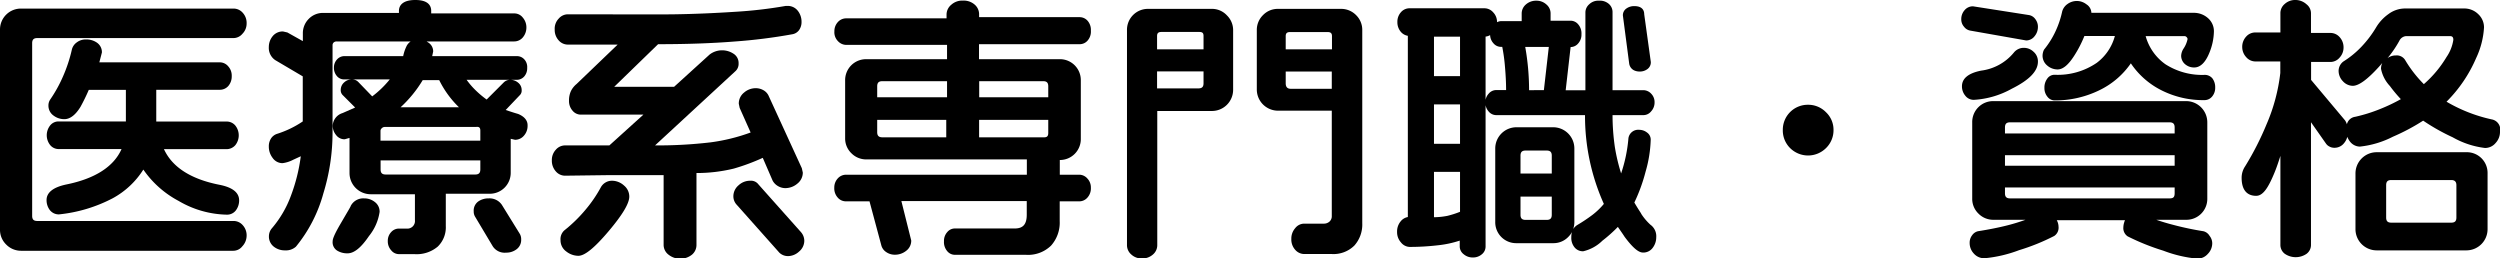 <svg xmlns="http://www.w3.org/2000/svg" viewBox="0 0 253.42 26.2"><path d="M25,2.37a1.52,1.52,0,0,0-.39-1.07,1.23,1.23,0,0,0-.91-.43H2.17A2.12,2.12,0,0,0,0,3V23.26a2.07,2.07,0,0,0,.63,1.53,2.1,2.1,0,0,0,1.53.63h21.5a1.16,1.16,0,0,0,.91-.46A1.58,1.58,0,0,0,25,23.9a1.52,1.52,0,0,0-.39-1.07,1.23,1.23,0,0,0-.91-.43H3.78c-.37,0-.52-.16-.52-.52V4.38c0-.37.16-.52.52-.52H23.66a1.19,1.19,0,0,0,.91-.43A1.47,1.47,0,0,0,25,2.37Z"/><path d="M23.85,14.72a1.6,1.6,0,0,0,0-2,1.14,1.14,0,0,0-.85-.4H15.84V9.1H22.3a1.13,1.13,0,0,0,.84-.38,1.48,1.48,0,0,0,.35-1,1.39,1.39,0,0,0-.36-1,1.11,1.11,0,0,0-.82-.4H10.07l.26-1v0a1.17,1.17,0,0,0-.51-1A1.85,1.85,0,0,0,8.72,4a1.47,1.47,0,0,0-.94.3A1.25,1.25,0,0,0,7.29,5a14.88,14.88,0,0,1-.9,2.74,13.8,13.8,0,0,1-1.28,2.32,1.07,1.07,0,0,0-.2.65,1.22,1.22,0,0,0,.51,1,1.8,1.8,0,0,0,1.1.37c.58,0,1.13-.42,1.64-1.25A19.66,19.66,0,0,0,9,9.11h3.76v3.2H5.91a1.08,1.08,0,0,0-.82.4,1.6,1.6,0,0,0,0,2,1.11,1.11,0,0,0,.82.4h6.41c-.78,1.77-2.67,3-5.6,3.59-1.32.28-2,.81-2,1.58a1.65,1.65,0,0,0,.32,1,1.15,1.15,0,0,0,1,.45H6a15,15,0,0,0,5.42-1.63,8.41,8.41,0,0,0,3.11-2.91,10.06,10.06,0,0,0,3.58,3.18A10,10,0,0,0,23,21.76a1.11,1.11,0,0,0,.92-.45,1.65,1.65,0,0,0,.32-1c0-.79-.67-1.32-2-1.58-2.89-.57-4.78-1.78-5.62-3.61H23A1.18,1.18,0,0,0,23.85,14.72Z"/><path d="M50.87,20.76a1.51,1.51,0,0,0-1.33-.65,1.79,1.79,0,0,0-1.07.32,1.14,1.14,0,0,0-.45,1,1,1,0,0,0,.13.52l1.79,3a1.43,1.43,0,0,0,1.36.66,1.7,1.7,0,0,0,1.06-.34,1.17,1.17,0,0,0,.47-1,1.07,1.07,0,0,0-.13-.55Z"/><path d="M52.52,11.55c-.42-.12-.84-.26-1.26-.4l1.4-1.47a.65.65,0,0,0,.22-.54.94.94,0,0,0-.36-.76,1.22,1.22,0,0,0-.79-.29.92.92,0,0,0-.67.27l-1.73,1.73a9.65,9.65,0,0,1-1.18-1,7.66,7.66,0,0,1-.85-1h5.1a1,1,0,0,0,.74-.34,1.26,1.26,0,0,0,.3-.87A1.14,1.14,0,0,0,53.13,6a1,1,0,0,0-.74-.31H43.81l.1-.47a1.06,1.06,0,0,0-.48-.9l-.19-.12h8.89A1.14,1.14,0,0,0,53,3.79a1.55,1.55,0,0,0,.36-1,1.51,1.51,0,0,0-.36-1,1.08,1.08,0,0,0-.86-.43H43.71V1.1c0-.5-.28-1.1-1.61-1.1s-1.66.6-1.66,1.1v.21H32.78a2,2,0,0,0-1.48.6,2.06,2.06,0,0,0-.6,1.51v.75l-1.57-.88-.44-.1a1.3,1.3,0,0,0-1.06.49,1.72,1.72,0,0,0-.38,1.09,1.49,1.49,0,0,0,.66,1.33l2.78,1.64v4.57a10.07,10.07,0,0,1-2.58,1.25,1.16,1.16,0,0,0-.64.48,1.45,1.45,0,0,0-.22.81A1.87,1.87,0,0,0,27.63,16a1.22,1.22,0,0,0,1,.54,3.2,3.2,0,0,0,1.1-.35l.76-.35a17.67,17.67,0,0,1-1,4,10.78,10.78,0,0,1-1.92,3.29,1.25,1.25,0,0,0-.31.82A1.29,1.29,0,0,0,27.75,25a1.78,1.78,0,0,0,1.14.38A1.51,1.51,0,0,0,30,25a14.55,14.55,0,0,0,2.78-5.4,21.05,21.05,0,0,0,.93-6.12V4.59a.38.38,0,0,1,.11-.28.46.46,0,0,1,.3-.11h7.51a1.32,1.32,0,0,0-.38.4,4.14,4.14,0,0,0-.38,1.09h-6a1,1,0,0,0-.71.34,1.19,1.19,0,0,0-.31.81,1.26,1.26,0,0,0,.3.87.94.94,0,0,0,.71.34h4.65a10,10,0,0,1-1.78,1.72L36.33,8.32a.87.87,0,0,0-.64-.27,1.12,1.12,0,0,0-.81.31,1,1,0,0,0-.34.74.7.7,0,0,0,.18.52L36,10.9l-1.27.56a1.4,1.4,0,0,0-1,1.23,1.46,1.46,0,0,0,.34,1,1.07,1.07,0,0,0,.87.43l.49-.14v3.55a2.15,2.15,0,0,0,2.16,2.16h4.47v2.62a.77.77,0,0,1-.86.86h-.76a1.06,1.06,0,0,0-.8.37,1.28,1.28,0,0,0-.33.9,1.35,1.35,0,0,0,.35.94,1,1,0,0,0,.78.38H42A3.31,3.31,0,0,0,44.37,25a2.71,2.71,0,0,0,.82-2.08V19.64H49.6a2.12,2.12,0,0,0,2.17-2.17v-3.4l.44.1a1.17,1.17,0,0,0,.91-.43,1.47,1.47,0,0,0,.36-1C53.5,12.24,53.18,11.82,52.52,11.55Zm-3.83,4.71v.91c0,.37-.16.52-.52.52H39.1c-.37,0-.52-.16-.52-.52v-.91Zm0-3v1H38.57v-1A.35.35,0,0,1,38.7,13a.41.41,0,0,1,.3-.13h9.24C48.56,12.82,48.69,12.94,48.69,13.23Zm-8.08-2.39a12.33,12.33,0,0,0,2.24-2.75h1.67a10,10,0,0,0,2,2.75Z"/><path d="M38,20.48a1.69,1.69,0,0,0-1.09-.37,1.43,1.43,0,0,0-1.36.77c0,.06-.23.43-1.07,1.87-.68,1.17-.76,1.53-.76,1.71a1,1,0,0,0,.45.94,1.94,1.94,0,0,0,1.06.28c.66,0,1.37-.57,2.17-1.75a5.05,5.05,0,0,0,1.08-2.45A1.21,1.21,0,0,0,38,20.48Z"/><path d="M77.32,16l1,2.31a1.41,1.41,0,0,0,.52.54,1.49,1.49,0,0,0,.76.22,1.88,1.88,0,0,0,1.22-.45,1.43,1.43,0,0,0,.56-1.12l-.1-.45L77.89,9.66a1.27,1.27,0,0,0-.51-.52,1.56,1.56,0,0,0-.78-.2,1.79,1.79,0,0,0-1.17.44,1.41,1.41,0,0,0-.54,1.14l.09.42,1.11,2.49a18.85,18.85,0,0,1-4.06,1,45.76,45.76,0,0,1-5.63.31l8.11-7.49a1,1,0,0,0,.36-.82,1.11,1.11,0,0,0-.54-1,2.09,2.09,0,0,0-1.15-.33,2.06,2.06,0,0,0-1.25.43L68.33,8.8H62.26l4.45-4.32c2.86,0,5.47-.09,7.73-.27a54.61,54.61,0,0,0,5.89-.74A1.06,1.06,0,0,0,81,3.05a1.39,1.39,0,0,0,.25-.84,1.78,1.78,0,0,0-.38-1.12,1.28,1.28,0,0,0-1-.49h-.22a45,45,0,0,1-5.2.6c-2,.13-4.06.22-6.07.25s-5.67,0-10.82,0a1.23,1.23,0,0,0-.92.43A1.47,1.47,0,0,0,56.23,3a1.56,1.56,0,0,0,.4,1.09,1.23,1.23,0,0,0,.92.43l5.06,0-4.17,4a2.19,2.19,0,0,0-.56.7,2.25,2.25,0,0,0-.2,1,1.46,1.46,0,0,0,.36,1,1.08,1.08,0,0,0,.82.4h6.36l-3.45,3.12H57.26a1.24,1.24,0,0,0-.92.44,1.52,1.52,0,0,0-.4,1.08,1.61,1.61,0,0,0,.4,1.11,1.24,1.24,0,0,0,.92.44l4.66-.06c1.57,0,3.37,0,5.35,0v7.06a1.25,1.25,0,0,0,.49,1,1.91,1.91,0,0,0,2.39,0,1.28,1.28,0,0,0,.45-1V17.54a15.86,15.86,0,0,0,3.78-.45A21.08,21.08,0,0,0,77.32,16Z"/><path d="M62.06,18.32a1.29,1.29,0,0,0-1.14.64,13.31,13.31,0,0,1-1.56,2.29,14.69,14.69,0,0,1-2.15,2.1,1.19,1.19,0,0,0-.39,1,1.38,1.38,0,0,0,.58,1.14,2,2,0,0,0,1.23.44c.65,0,1.65-.82,3.07-2.5s2.09-2.82,2.09-3.5a1.45,1.45,0,0,0-.53-1.12A1.83,1.83,0,0,0,62.06,18.32Z"/><path d="M76.88,18.69a.94.94,0,0,0-.82-.37,1.71,1.71,0,0,0-1.19.46,1.46,1.46,0,0,0-.53,1.12,1.25,1.25,0,0,0,.29.8L79,25.61a1.25,1.25,0,0,0,.92.35A1.68,1.68,0,0,0,81,25.5a1.43,1.43,0,0,0,.53-1.09,1.35,1.35,0,0,0-.32-.86Z"/><path d="M109.43,4.48a1.05,1.05,0,0,0,.82-.37,1.37,1.37,0,0,0,.33-1,1.4,1.4,0,0,0-.33-1,1.07,1.07,0,0,0-.82-.37H99.25V1.45a1.29,1.29,0,0,0-.47-1A1.69,1.69,0,0,0,97.61.06a1.66,1.66,0,0,0-1.19.43,1.29,1.29,0,0,0-.47,1v.37H85.77a1.13,1.13,0,0,0-.84.38,1.35,1.35,0,0,0-.35.94,1.28,1.28,0,0,0,.37,1,1.15,1.15,0,0,0,.82.37H96V6H87.84a2.12,2.12,0,0,0-2.17,2.17V14a2.07,2.07,0,0,0,.63,1.53,2.1,2.1,0,0,0,1.53.63h16.26v1.55H85.76a1.13,1.13,0,0,0-.84.38,1.35,1.35,0,0,0-.35.94,1.39,1.39,0,0,0,.35,1,1.09,1.09,0,0,0,.84.38h2.38l1.2,4.47a1.17,1.17,0,0,0,.49.67,1.52,1.52,0,0,0,.88.27,1.81,1.81,0,0,0,1.14-.39,1.28,1.28,0,0,0,.52-1.05l-1-4h12.71v1.38c0,1-.39,1.4-1.22,1.4H96.79a1,1,0,0,0-.77.37,1.32,1.32,0,0,0-.33.93,1.4,1.4,0,0,0,.33,1,1,1,0,0,0,.77.37H104a3.33,3.33,0,0,0,2.54-.93,3.49,3.49,0,0,0,.88-2.49v-2h2a1.09,1.09,0,0,0,.81-.38,1.39,1.39,0,0,0,.35-1,1.31,1.31,0,0,0-.36-.94,1.1,1.1,0,0,0-.79-.38h-2V16.22a2.12,2.12,0,0,0,2.13-2.17V8.14A2.12,2.12,0,0,0,107.35,6H99.24V4.48ZM88.92,9.86V8.75c0-.37.16-.52.52-.52H96V9.86Zm0,3.54V12.15h7v1.77H89.45C89.08,13.92,88.92,13.76,88.92,13.4Zm17.34-1.25v1.33c0,.31-.12.44-.41.44h-6.6V12.15Zm0-3.4V9.86h-7V8.23h6.49C106.1,8.23,106.26,8.38,106.26,8.75Z"/><path d="M122.79.9h-6.38a2.12,2.12,0,0,0-2.17,2.17V24.88a1.24,1.24,0,0,0,.44.92,1.52,1.52,0,0,0,1.08.4,1.61,1.61,0,0,0,1.11-.4,1.24,1.24,0,0,0,.44-.92V11.25h5.48A2.15,2.15,0,0,0,125,9.09v-6a2.08,2.08,0,0,0-.63-1.53A2.05,2.05,0,0,0,122.79.9ZM122,7.25V8.44c0,.37-.16.52-.52.52h-4.19V7.24H122Zm0-3.6V5h-4.71V3.65c0-.29.13-.41.44-.41h3.84C121.9,3.24,122,3.36,122,3.65Z"/><path d="M135.92.9h-6.36a2.07,2.07,0,0,0-1.53.63,2.1,2.1,0,0,0-.63,1.53v6a2.15,2.15,0,0,0,2.16,2.16H135V21.9a.72.72,0,0,1-.23.56.84.84,0,0,1-.57.21h-2a1.16,1.16,0,0,0-.91.46,1.6,1.6,0,0,0-.39,1.09,1.56,1.56,0,0,0,.39,1.1,1.23,1.23,0,0,0,.91.43H135a3,3,0,0,0,2.29-.86,3.2,3.2,0,0,0,.8-2.26V3.06a2.08,2.08,0,0,0-.63-1.53A2.11,2.11,0,0,0,135.92.9ZM130.33,5V3.66c0-.29.13-.41.44-.41h3.81c.31,0,.44.12.44.41V5Zm0,3.45V7.25H135V9h-4.16C130.49,9,130.33,8.81,130.33,8.44Z"/><path d="M167.3,22.78a5.63,5.63,0,0,1-.93-1.1c0-.05-.19-.28-.7-1.15a17.09,17.09,0,0,0,1.14-3.13,12.84,12.84,0,0,0,.52-3.25.87.87,0,0,0-.38-.72,1.27,1.27,0,0,0-.78-.27,1,1,0,0,0-1.1.86,15,15,0,0,1-.74,3.56,19,19,0,0,1-.63-2.64,22.65,22.65,0,0,1-.24-3.27h3.13a1,1,0,0,0,.78-.38,1.31,1.31,0,0,0,.35-.91,1.21,1.21,0,0,0-.35-.89,1.1,1.1,0,0,0-.78-.35h-3.13V1.23a1.09,1.09,0,0,0-.37-.83,1.37,1.37,0,0,0-1-.33,1.32,1.32,0,0,0-1,.37,1.1,1.1,0,0,0-.38.8V9.15h-2l.5-4.38a1,1,0,0,0,.77-.37,1.32,1.32,0,0,0,.33-.93,1.4,1.4,0,0,0-.33-1,1,1,0,0,0-.8-.37h-2V1.35a1.17,1.17,0,0,0-.43-.9,1.47,1.47,0,0,0-1-.38,1.56,1.56,0,0,0-1.07.38,1.21,1.21,0,0,0-.43.9v.79h-2.06a1,1,0,0,0-.44.11,1.39,1.39,0,0,0-.39-1,1.18,1.18,0,0,0-.85-.41h-7.62a1.14,1.14,0,0,0-.88.4,1.44,1.44,0,0,0-.36,1,1.48,1.48,0,0,0,.36,1,1.18,1.18,0,0,0,.7.39V22a1.19,1.19,0,0,0-.72.43,1.59,1.59,0,0,0-.37,1.08,1.54,1.54,0,0,0,.39,1.06,1.17,1.17,0,0,0,.88.46,24.84,24.84,0,0,0,2.9-.17,10.46,10.46,0,0,0,2.18-.47V25a1,1,0,0,0,.4.77,1.39,1.39,0,0,0,.92.33,1.36,1.36,0,0,0,.93-.33,1,1,0,0,0,.37-.77V3.71a1.19,1.19,0,0,0,.46-.15,1.29,1.29,0,0,0,.33.82,1,1,0,0,0,.8.37h.1a17.79,17.79,0,0,1,.28,2.06c.07.81.11,1.58.11,2.32h-1a1,1,0,0,0-.77.37,1.26,1.26,0,0,0-.33.87,1.34,1.34,0,0,0,.33.93,1,1,0,0,0,.77.37h9a21.74,21.74,0,0,0,1.91,9,7.11,7.11,0,0,1-1.18,1.13,16.2,16.2,0,0,1-1.5,1,1.33,1.33,0,0,0-.43.42,2.19,2.19,0,0,0,.12-.73V15.06a2.15,2.15,0,0,0-2.16-2.16h-3.7a2.15,2.15,0,0,0-2.16,2.16v7.42a2.12,2.12,0,0,0,2.17,2.17h3.7a2.08,2.08,0,0,0,1.53-.63,2.28,2.28,0,0,0,.38-.5,1.79,1.79,0,0,0-.07.53,1.51,1.51,0,0,0,.31,1,1.08,1.08,0,0,0,.9.42,4.08,4.08,0,0,0,1.94-1.07A14.58,14.58,0,0,0,164,23c.3.44.53.76.68,1,.81,1.09,1.4,1.6,1.86,1.6a1.17,1.17,0,0,0,1-.49,1.75,1.75,0,0,0,.35-1.06A1.43,1.43,0,0,0,167.3,22.78Zm-10-2.85v1.84c0,.37-.16.52-.52.52h-2.13c-.37,0-.52-.16-.52-.52V19.93Zm-3.17-2.34V15.78c0-.37.16-.52.52-.52h2.13c.37,0,.52.16.52.52v1.81ZM157,4.76l-.5,4.38H155a25,25,0,0,0-.39-4.38Zm-9,12.65v4.06a9.34,9.34,0,0,1-1.28.41,7.4,7.4,0,0,1-1.36.14v-4.6H148Zm0-6.83v4h-2.64v-4Zm0-6.86v4h-2.64v-4Z"/><path d="M165.62,7.12a1.26,1.26,0,0,0,.54.13A1.28,1.28,0,0,0,167,7a.84.84,0,0,0,.34-.72l-.67-4.84c0-.31-.13-.82-1-.82a1.33,1.33,0,0,0-.8.24.82.82,0,0,0-.36.72l.64,4.88A.91.91,0,0,0,165.62,7.12Z"/><path d="M183.27,10.62a2.53,2.53,0,0,0-2.55,2.55,2.51,2.51,0,0,0,.74,1.84,2.58,2.58,0,0,0,3.64,0,2.52,2.52,0,0,0,.76-1.83,2.44,2.44,0,0,0-.76-1.8A2.51,2.51,0,0,0,183.27,10.62Z"/><path d="M199.71,3.1l5.67,1a1.07,1.07,0,0,0,.87-.44,1.46,1.46,0,0,0,.33-.92,1.26,1.26,0,0,0-.27-.81,1,1,0,0,0-.62-.4L200,.64a1.09,1.09,0,0,0-.86.4,1.35,1.35,0,0,0-.33.9,1.11,1.11,0,0,0,.28.77A1,1,0,0,0,199.71,3.1Z"/><path d="M223.36,23.44a30.4,30.4,0,0,1-3-.63c-.67-.17-1.26-.35-1.78-.53h3a2.12,2.12,0,0,0,2.17-2.17v-7.7a2.15,2.15,0,0,0-2.16-2.16H202.09a2.12,2.12,0,0,0-2.17,2.17v7.7a2.07,2.07,0,0,0,.63,1.53,2.1,2.1,0,0,0,1.53.63h3.24c-.58.21-1.19.4-1.82.56-.9.23-1.92.43-3,.6a1,1,0,0,0-.59.41,1.23,1.23,0,0,0-.25.78,1.55,1.55,0,0,0,.43,1.08,1.41,1.41,0,0,0,1.06.47,13.35,13.35,0,0,0,3.52-.82,21.27,21.27,0,0,0,3.56-1.44,1,1,0,0,0,.44-.94,1.4,1.4,0,0,0-.18-.66s0,0,0,0h6.92a1,1,0,0,0-.08.21,1.77,1.77,0,0,0-.09.51,1,1,0,0,0,.44.92,23.18,23.18,0,0,0,3.61,1.45,13,13,0,0,0,3.46.81,1.4,1.4,0,0,0,1.05-.48,1.53,1.53,0,0,0,.45-1.07,1.2,1.2,0,0,0-.27-.76A1,1,0,0,0,223.36,23.44Zm-20.12-9.91v-.61c0-.37.16-.52.52-.52h16.16c.37,0,.52.16.52.52v.61Zm0,3.27V15.73h17.2V16.8Zm16.68,3.31H203.76c-.37,0-.52-.16-.52-.52V19h17.2v.58C220.44,20,220.29,20.11,219.92,20.11Z"/><path d="M203.92,9c1.79-.89,2.66-1.79,2.66-2.75a1.28,1.28,0,0,0-.44-1,1.41,1.41,0,0,0-1-.4,1.28,1.28,0,0,0-1,.48,5.13,5.13,0,0,1-3.32,1.83c-1.29.26-1.94.79-1.94,1.59a1.46,1.46,0,0,0,.33.94,1.07,1.07,0,0,0,.89.43A8.9,8.9,0,0,0,203.92,9Z"/><path d="M223.5,7.59a6.89,6.89,0,0,1-4-1.08,5.18,5.18,0,0,1-2-2.85h3.92a.29.29,0,0,1,.23.1.3.3,0,0,1,.1.2,2.75,2.75,0,0,1-.43,1,1.46,1.46,0,0,0-.22.69,1.12,1.12,0,0,0,.4.86,1.39,1.39,0,0,0,.92.33c.62,0,1.14-.5,1.54-1.49a6,6,0,0,0,.46-2.16,1.76,1.76,0,0,0-.61-1.36,2.14,2.14,0,0,0-1.44-.53H212a1.06,1.06,0,0,0-.5-.86,1.58,1.58,0,0,0-.94-.34,1.62,1.62,0,0,0-1,.32,1.36,1.36,0,0,0-.52.74,9.38,9.38,0,0,1-.67,2,8.75,8.75,0,0,1-1.09,1.77.8.8,0,0,0-.17.33,1.42,1.42,0,0,0-.06.38,1.29,1.29,0,0,0,.47,1,1.6,1.6,0,0,0,1.05.4c.55,0,1.11-.47,1.72-1.44a11.73,11.73,0,0,0,1-1.95h3.09a5,5,0,0,1-1.85,2.73,7,7,0,0,1-4.25,1.2.89.89,0,0,0-.76.4,1.49,1.49,0,0,0-.28.93,1.35,1.35,0,0,0,.3.89.93.93,0,0,0,.72.38,10.21,10.21,0,0,0,4.48-1A8.21,8.21,0,0,0,216,6.42a8.11,8.11,0,0,0,3.1,2.73,9.4,9.4,0,0,0,4.35,1,1,1,0,0,0,.8-.38,1.35,1.35,0,0,0,.3-.89,1.49,1.49,0,0,0-.28-.93A1,1,0,0,0,223.5,7.59Z"/><path d="M250,15.43h-9.07a2.15,2.15,0,0,0-2.16,2.16v5.63a2.15,2.15,0,0,0,2.16,2.16H250a2.15,2.15,0,0,0,2.16-2.16V17.59A2.1,2.1,0,0,0,250,15.43Zm-1,3.34v3.28c0,.37-.16.52-.52.52h-6.08c-.37,0-.52-.16-.52-.52V18.77c0-.37.16-.52.52-.52h6.08C248.82,18.25,249,18.41,249,18.77Z"/><path d="M252.57,12.1A15.58,15.58,0,0,1,248,10.31a14.13,14.13,0,0,0,3-4.42,8.4,8.4,0,0,0,.8-3.11,1.83,1.83,0,0,0-.58-1.34,2,2,0,0,0-1.45-.58h-6a2.82,2.82,0,0,0-1.66.57,4.45,4.45,0,0,0-1.25,1.35,11,11,0,0,1-1.45,1.92,9.36,9.36,0,0,1-1.86,1.53,1.19,1.19,0,0,0-.49,1,1.52,1.52,0,0,0,.43,1,1.38,1.38,0,0,0,1,.47c.61,0,1.48-.63,2.66-1.93l.34-.39a1.32,1.32,0,0,0-.13.6,3.55,3.55,0,0,0,.9,1.74,14,14,0,0,0,1.11,1.33,17.76,17.76,0,0,1-2.1,1,15.92,15.92,0,0,1-2.53.79,1,1,0,0,0-.84.76,1.48,1.48,0,0,0-.19-.4l-3.44-4.1V6.28h2a1.21,1.21,0,0,0,.89-.44,1.48,1.48,0,0,0,.4-1,1.52,1.52,0,0,0-.39-1.07,1.23,1.23,0,0,0-.91-.43h-2v-2a1.16,1.16,0,0,0-.46-.91A1.66,1.66,0,0,0,232.71,0a1.56,1.56,0,0,0-1.11.4,1.21,1.21,0,0,0-.44.89v2h-2.54a1.24,1.24,0,0,0-.94.43,1.52,1.52,0,0,0-.39,1.07,1.51,1.51,0,0,0,.4,1,1.24,1.24,0,0,0,.92.44h2.54V7.4a18.31,18.31,0,0,1-1.39,5.19,29.47,29.47,0,0,1-2.17,4.26,2.07,2.07,0,0,0-.36,1.17c0,1.51.8,1.83,1.47,1.83s1.19-.74,1.82-2.25c.18-.42.39-1,.64-1.8v9a1.12,1.12,0,0,0,.45.93,1.95,1.95,0,0,0,2.2,0,1.12,1.12,0,0,0,.45-.93V12.39l1.51,2.15a.9.9,0,0,0,.35.31,1,1,0,0,0,.5.13,1.22,1.22,0,0,0,1-.48,1.57,1.57,0,0,0,.32-.63,2,2,0,0,0,.28.49,1.29,1.29,0,0,0,1,.5,9.53,9.53,0,0,0,3.34-1,21.07,21.07,0,0,0,3.07-1.63,21,21,0,0,0,3,1.69A8.7,8.7,0,0,0,251.9,15a1.39,1.39,0,0,0,1.08-.51,1.65,1.65,0,0,0,.44-1.09A1.06,1.06,0,0,0,252.57,12.1Zm-8.65-8.44h4.42c.25,0,.35.11.35.38A4.15,4.15,0,0,1,248,5.78a11.38,11.38,0,0,1-2.3,2.75,12.6,12.6,0,0,1-1.9-2.45,1,1,0,0,0-.94-.46,1.4,1.4,0,0,0-.84.27,11.06,11.06,0,0,0,1.2-1.76A.83.83,0,0,1,243.92,3.66Z"/></svg>